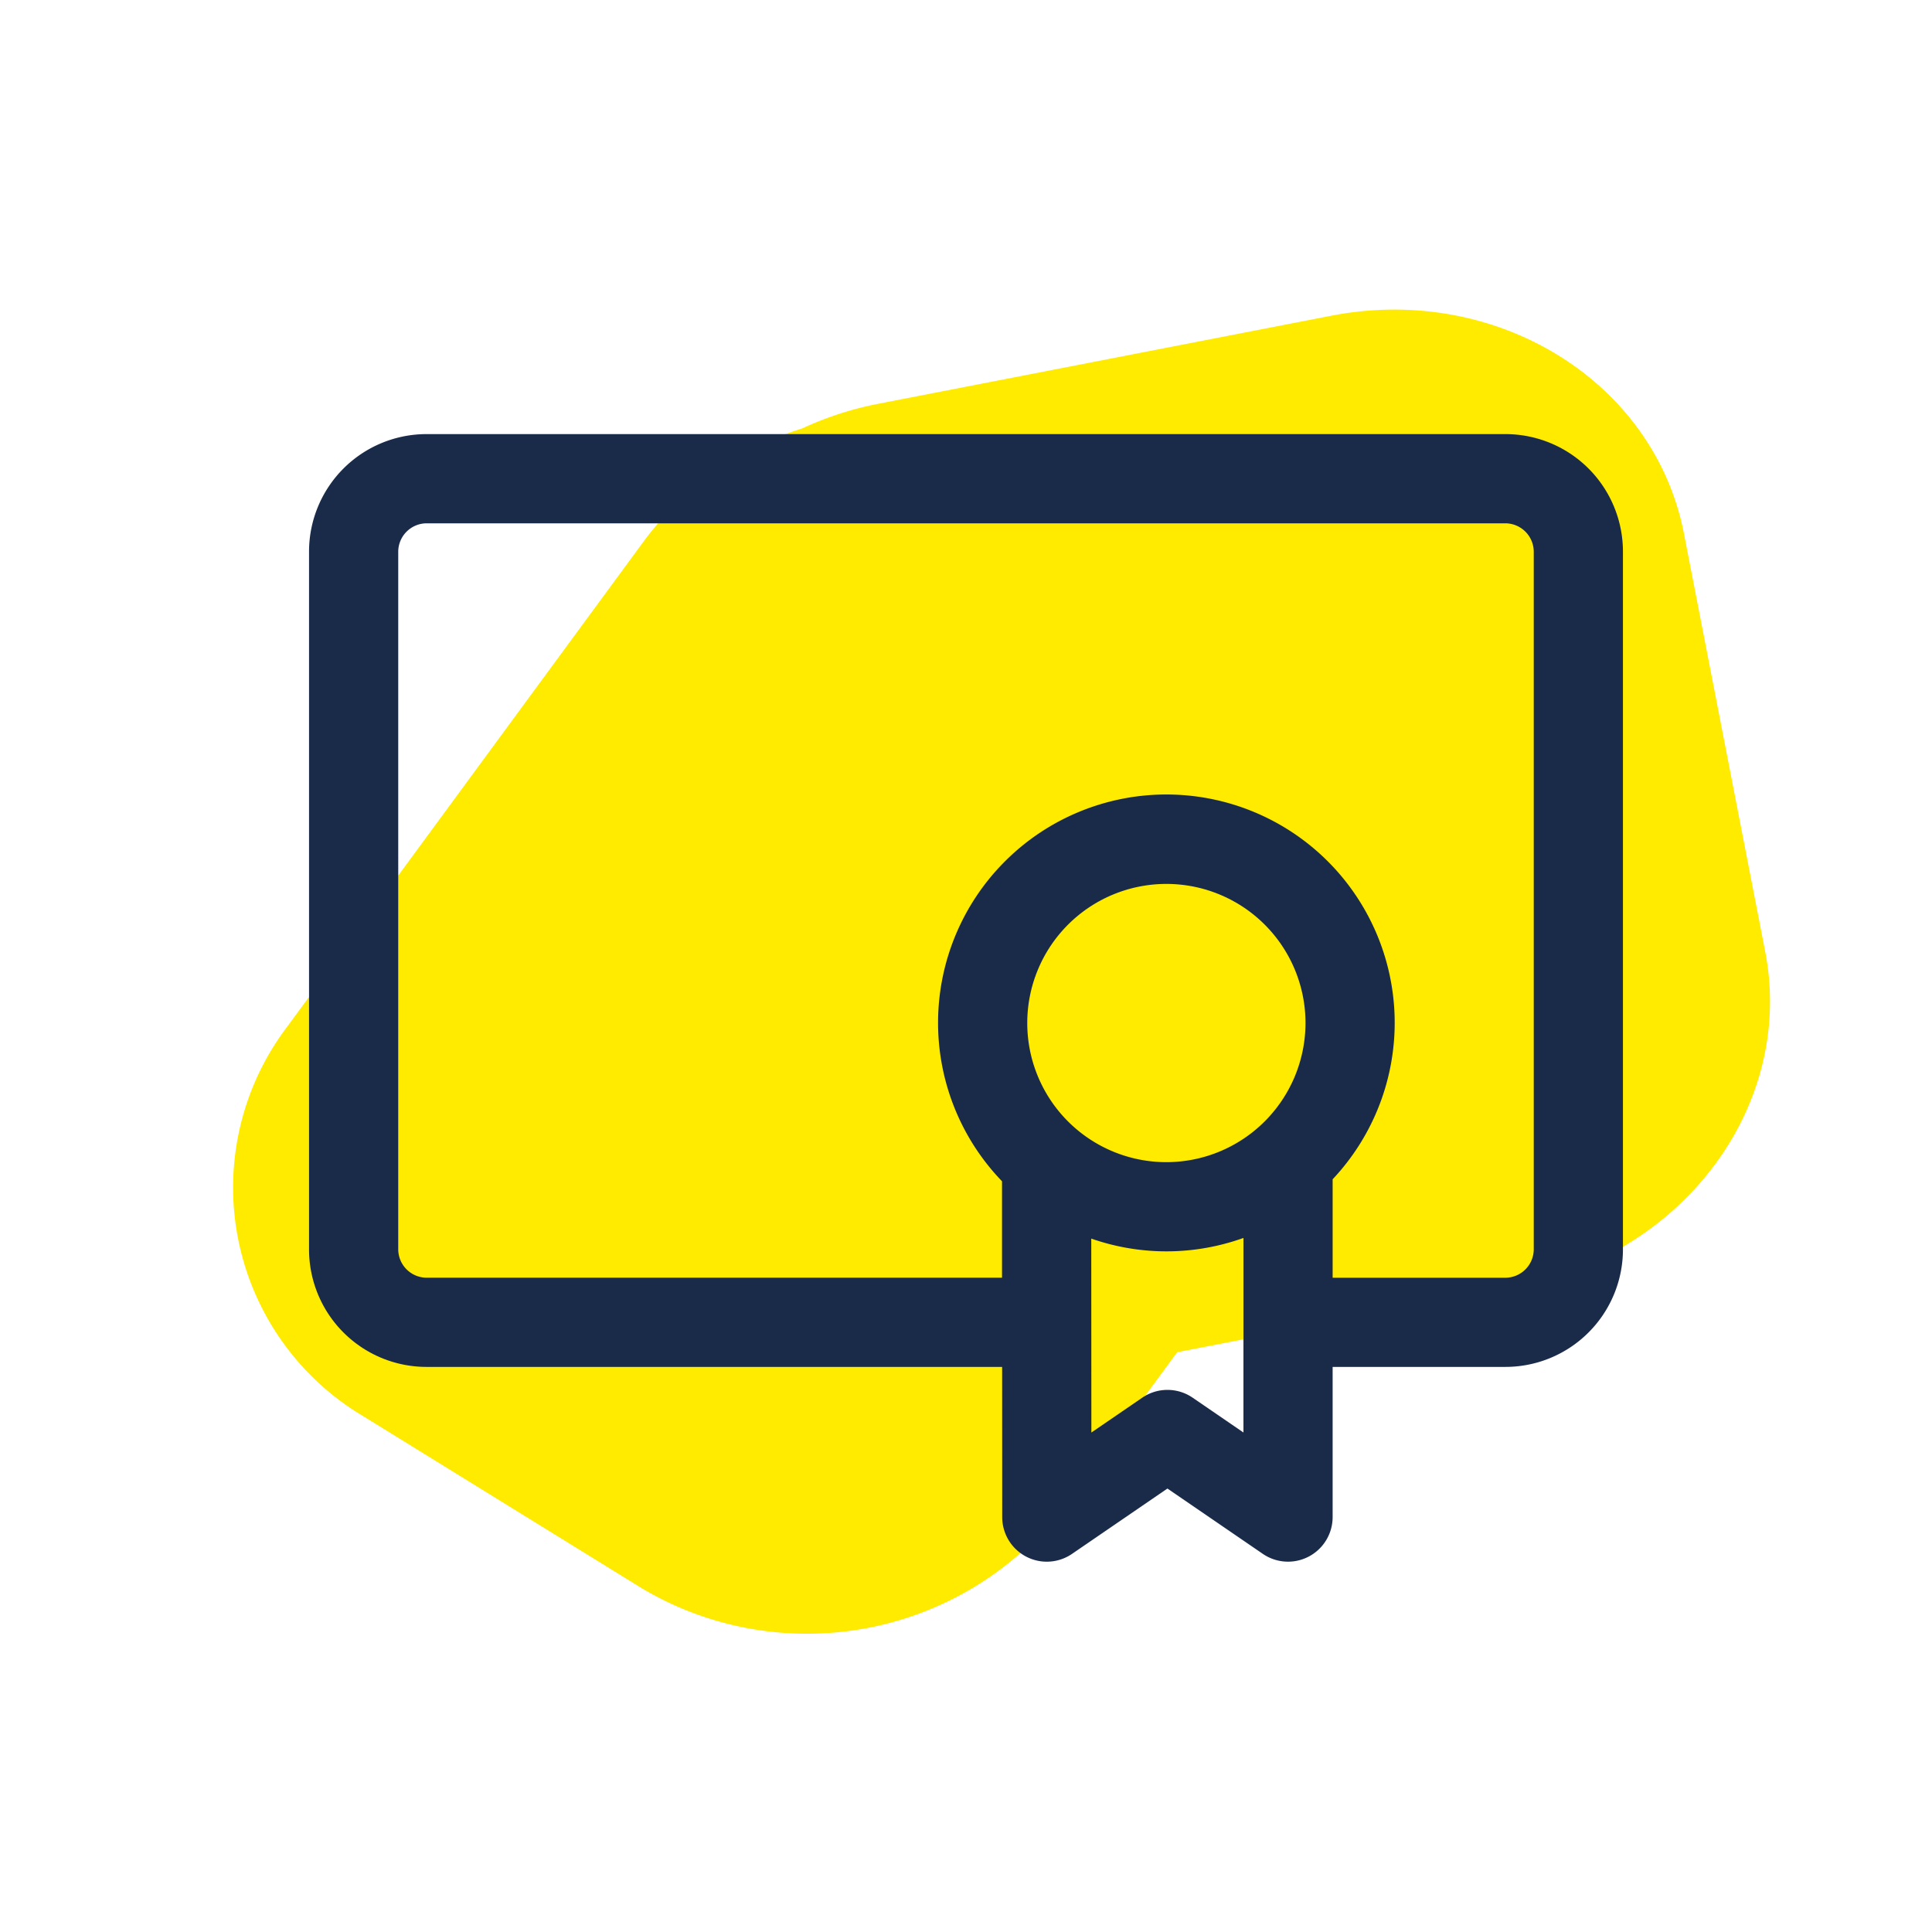 <?xml version="1.0" encoding="UTF-8"?>
<svg xmlns="http://www.w3.org/2000/svg" xmlns:xlink="http://www.w3.org/1999/xlink" width="120" height="120" viewBox="0 0 120 120">
  <defs>
    <clipPath id="clip-path">
      <rect id="Rechteck_2366" data-name="Rechteck 2366" width="81.609" height="70.036" fill="none"></rect>
    </clipPath>
    <clipPath id="clip-ICON_Berufliche_Weiterbildung">
      <rect width="120" height="120"></rect>
    </clipPath>
  </defs>
  <g id="ICON_Berufliche_Weiterbildung" data-name="ICON Berufliche Weiterbildung" clip-path="url(#clip-ICON_Berufliche_Weiterbildung)">
    <path id="Pfad_3240" data-name="Pfad 3240" d="M18.92,74.514H47.578a20.456,20.456,0,0,0,4.931-.6,19.481,19.481,0,0,0,10.969-4.973L90.971,43.57a16.525,16.525,0,0,0,0-24.693L76.058,5.114a20.056,20.056,0,0,0-26.757,0l-8.7,8.031H18.92C8.471,13.145,0,20.962,0,30.605V57.053C0,66.7,8.471,74.514,18.92,74.514" transform="translate(115.479 89.145) rotate(169)" fill="#ffeb00"></path>
    <g id="Gruppe_6020" data-name="Gruppe 6020" transform="translate(19.195 26.964)">
      <g id="Gruppe_6019" data-name="Gruppe 6019" transform="translate(0)" clip-path="url(#clip-path)">
        <path id="Pfad_3243" data-name="Pfad 3243" d="M74.322,0H7.287A7.3,7.3,0,0,0,0,7.288V50.651a7.3,7.3,0,0,0,7.287,7.287H43.049l.005,9.33a2.77,2.77,0,0,0,4.335,2.284l5.927-4.059,5.926,4.058a2.77,2.77,0,0,0,4.335-2.286V57.938H74.322a7.3,7.3,0,0,0,7.287-7.287V7.288A7.3,7.3,0,0,0,74.322,0M53.251,45.221a8.641,8.641,0,1,1,8.641-8.641,8.651,8.651,0,0,1-8.641,8.641m1.631,14.629a2.77,2.77,0,0,0-3.13,0l-3.16,2.164-.007-12.046a14.148,14.148,0,0,0,9.453-.04V62.012Zm21.187-9.2A1.771,1.771,0,0,1,74.322,52.4H63.577V46.285a14.181,14.181,0,1,0-20.535.123l0,5.99H7.287A1.771,1.771,0,0,1,5.54,50.651V7.288A1.771,1.771,0,0,1,7.287,5.541H74.322a1.771,1.771,0,0,1,1.747,1.747Z" transform="translate(0 -0.001)" fill="#1a2b49"></path>
      </g>
    </g>
  </g>
</svg>
